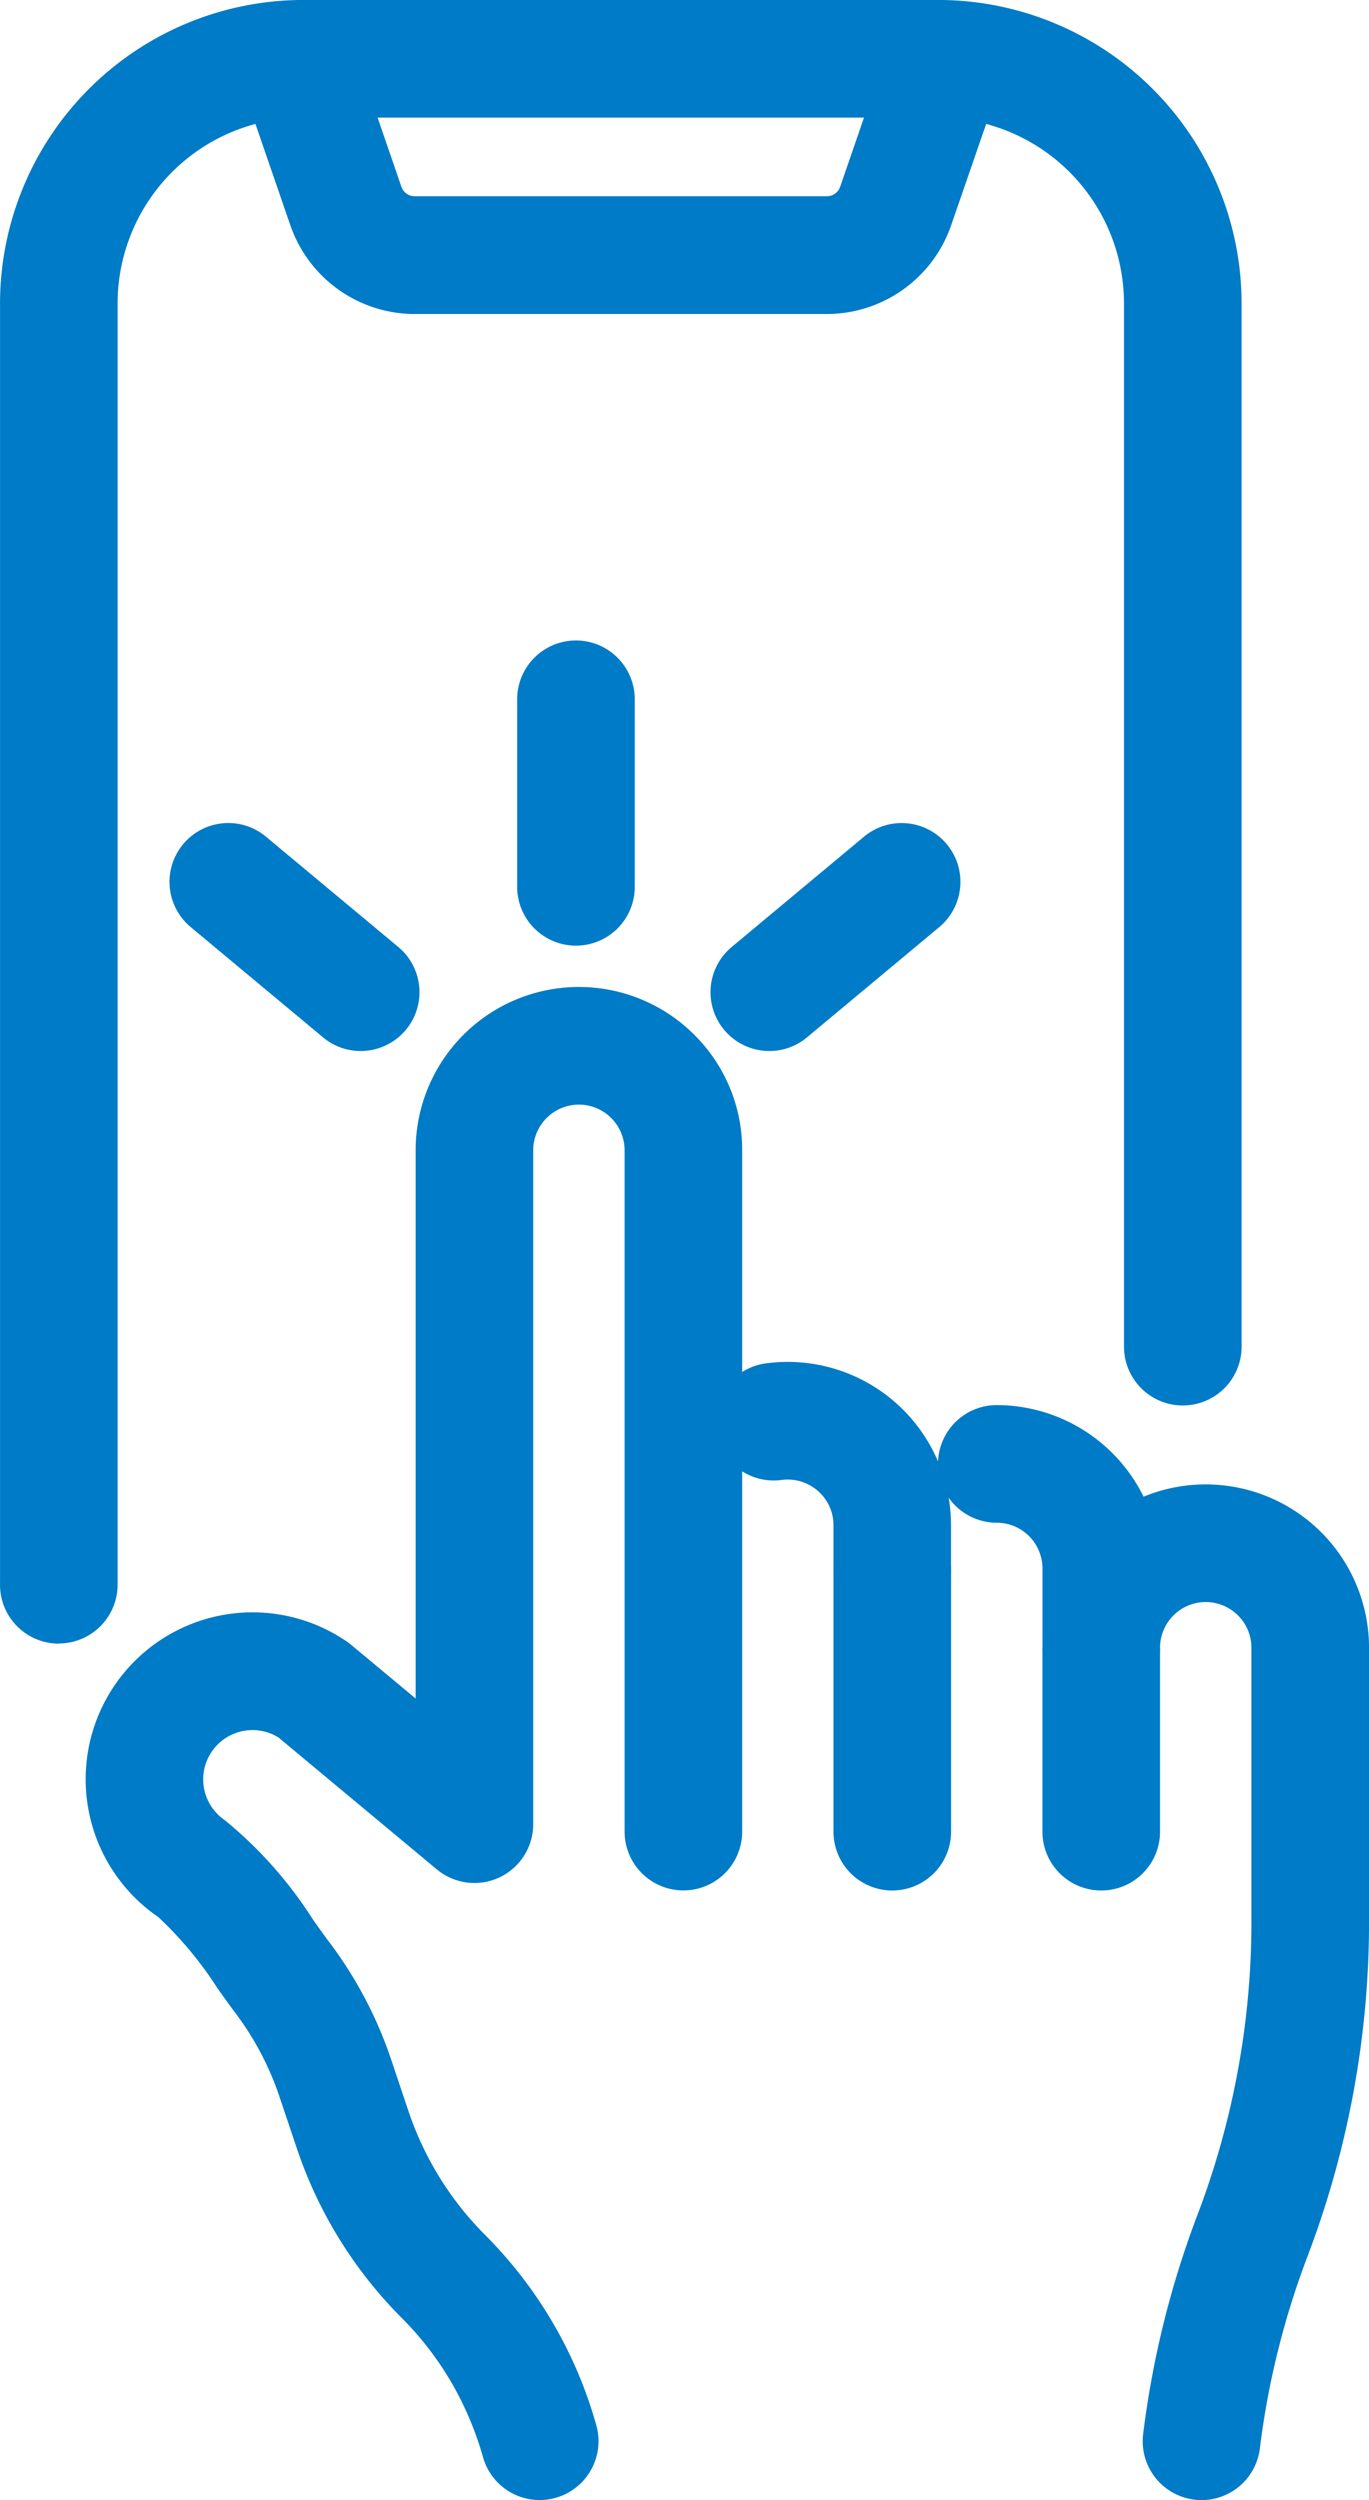 <svg id="グループ_296" data-name="グループ 296" xmlns="http://www.w3.org/2000/svg" xmlns:xlink="http://www.w3.org/1999/xlink" width="43.829" height="80" viewBox="0 0 43.829 80">
  <defs>
    <clipPath id="clip-path">
      <rect id="長方形_349" data-name="長方形 349" width="43.829" height="80" fill="#007bc7"/>
    </clipPath>
  </defs>
  <g id="グループ_295" data-name="グループ 295" clip-path="url(#clip-path)">
    <path id="パス_331" data-name="パス 331" d="M74.95,140.385a1.882,1.882,0,0,1-1.882-1.882v-1.384a1.445,1.445,0,0,0-.427-1.031,1.468,1.468,0,0,0-1.237-.418,1.882,1.882,0,0,1-.5-3.731,5.29,5.29,0,0,1,.7-.047,5.23,5.23,0,0,1,5.227,5.227V138.5a1.882,1.882,0,0,1-1.882,1.882" transform="translate(-46.384 -88.313)" fill="#007bc7"/>
    <path id="パス_332" data-name="パス 332" d="M99.324,171.117a1.967,1.967,0,0,1-.232-.014,1.882,1.882,0,0,1-1.638-2.1,30.057,30.057,0,0,1,1.744-7.028,26.334,26.334,0,0,0,1.722-9.358v-8.773a1.465,1.465,0,0,0-1.463-1.463,1.464,1.464,0,0,0-1.463,1.463,1.882,1.882,0,0,1-3.764,0v-2.538a1.465,1.465,0,0,0-1.463-1.463,1.882,1.882,0,1,1,0-3.764,5.251,5.251,0,0,1,4.7,2.931,5.229,5.229,0,0,1,7.218,4.834v8.773a30.086,30.086,0,0,1-1.969,10.7,26.32,26.32,0,0,0-1.526,6.148,1.883,1.883,0,0,1-1.866,1.653" transform="translate(-60.855 -91.118)" fill="#007bc7"/>
    <path id="パス_333" data-name="パス 333" d="M22.823,144a1.883,1.883,0,0,1-1.812-1.375,10.322,10.322,0,0,0-.4-1.15,10.117,10.117,0,0,0-2.2-3.3,13.98,13.98,0,0,1-3.361-5.432l-.548-1.629a9.457,9.457,0,0,0-1.433-2.719c-.169-.225-.355-.484-.553-.763a11.952,11.952,0,0,0-1.9-2.286,5.342,5.342,0,1,1,6.034-8.818c.049.033.095.069.14.106l2.065,1.719V100.811a5.226,5.226,0,0,1,8.925-3.693,5.177,5.177,0,0,1,1.529,3.693v21.8a1.882,1.882,0,1,1-3.764,0v-21.8a1.465,1.465,0,0,0-1.463-1.463,1.464,1.464,0,0,0-1.463,1.463v21.561a1.882,1.882,0,0,1-3.087,1.447l-5.07-4.221a1.579,1.579,0,0,0-2.409,1.338,1.583,1.583,0,0,0,.69,1.308,13.377,13.377,0,0,1,2.84,3.205c.179.25.344.483.493.681a13.216,13.216,0,0,1,2,3.79l.548,1.631a10.212,10.212,0,0,0,2.454,3.966,13.954,13.954,0,0,1,3.564,6.1A1.884,1.884,0,0,1,22.823,144" transform="translate(-5.548 -64.002)" fill="#007bc7"/>
    <path id="パス_334" data-name="パス 334" d="M82.642,158.624a1.882,1.882,0,0,1-1.882-1.882v-8.3a1.882,1.882,0,1,1,3.765,0v8.3a1.882,1.882,0,0,1-1.882,1.882" transform="translate(-54.076 -98.131)" fill="#007bc7"/>
    <path id="パス_335" data-name="パス 335" d="M102.891,163.767a1.882,1.882,0,0,1-1.882-1.882v-5.767a1.882,1.882,0,0,1,3.765,0v5.767a1.882,1.882,0,0,1-1.882,1.882" transform="translate(-67.635 -103.274)" fill="#007bc7"/>
    <path id="パス_336" data-name="パス 336" d="M51.993,71.8a1.882,1.882,0,0,1-1.882-1.882v-6a1.882,1.882,0,0,1,3.765,0v6A1.882,1.882,0,0,1,51.993,71.8" transform="translate(-33.554 -41.541)" fill="#007bc7"/>
    <path id="パス_337" data-name="パス 337" d="M22.539,87a1.875,1.875,0,0,1-1.2-.436L17.1,83.033a1.882,1.882,0,1,1,2.41-2.892l4.236,3.529A1.882,1.882,0,0,1,22.539,87" transform="translate(-10.996 -53.369)" fill="#007bc7"/>
    <path id="パス_338" data-name="パス 338" d="M70.728,87a1.882,1.882,0,0,1-1.206-3.328l4.236-3.53a1.882,1.882,0,1,1,2.41,2.892l-4.236,3.53a1.874,1.874,0,0,1-1.2.436" transform="translate(-46.097 -53.369)" fill="#007bc7"/>
    <path id="パス_339" data-name="パス 339" d="M1.881,52.595A1.882,1.882,0,0,1,0,50.712v-41A9.718,9.718,0,0,1,9.706,0H30.042a9.718,9.718,0,0,1,9.707,9.707V43.092a1.882,1.882,0,0,1-3.765,0V9.708a5.949,5.949,0,0,0-5.943-5.943H9.706A5.95,5.95,0,0,0,3.764,9.708v41a1.882,1.882,0,0,1-1.882,1.882" transform="translate(0.001 -0.001)" fill="#007bc7"/>
    <path id="パス_340" data-name="パス 340" d="M42.32,11.535H29.127a4.216,4.216,0,0,1-3.984-2.841L23.772,4.717A1.882,1.882,0,0,1,27.331,3.49L28.7,7.467a.45.45,0,0,0,.425.3H42.32a.45.45,0,0,0,.425-.3L44.116,3.49a1.882,1.882,0,0,1,3.559,1.226L46.3,8.694a4.216,4.216,0,0,1-3.984,2.841" transform="translate(-15.848 -1.487)" fill="#007bc7"/>
  </g>
</svg>
